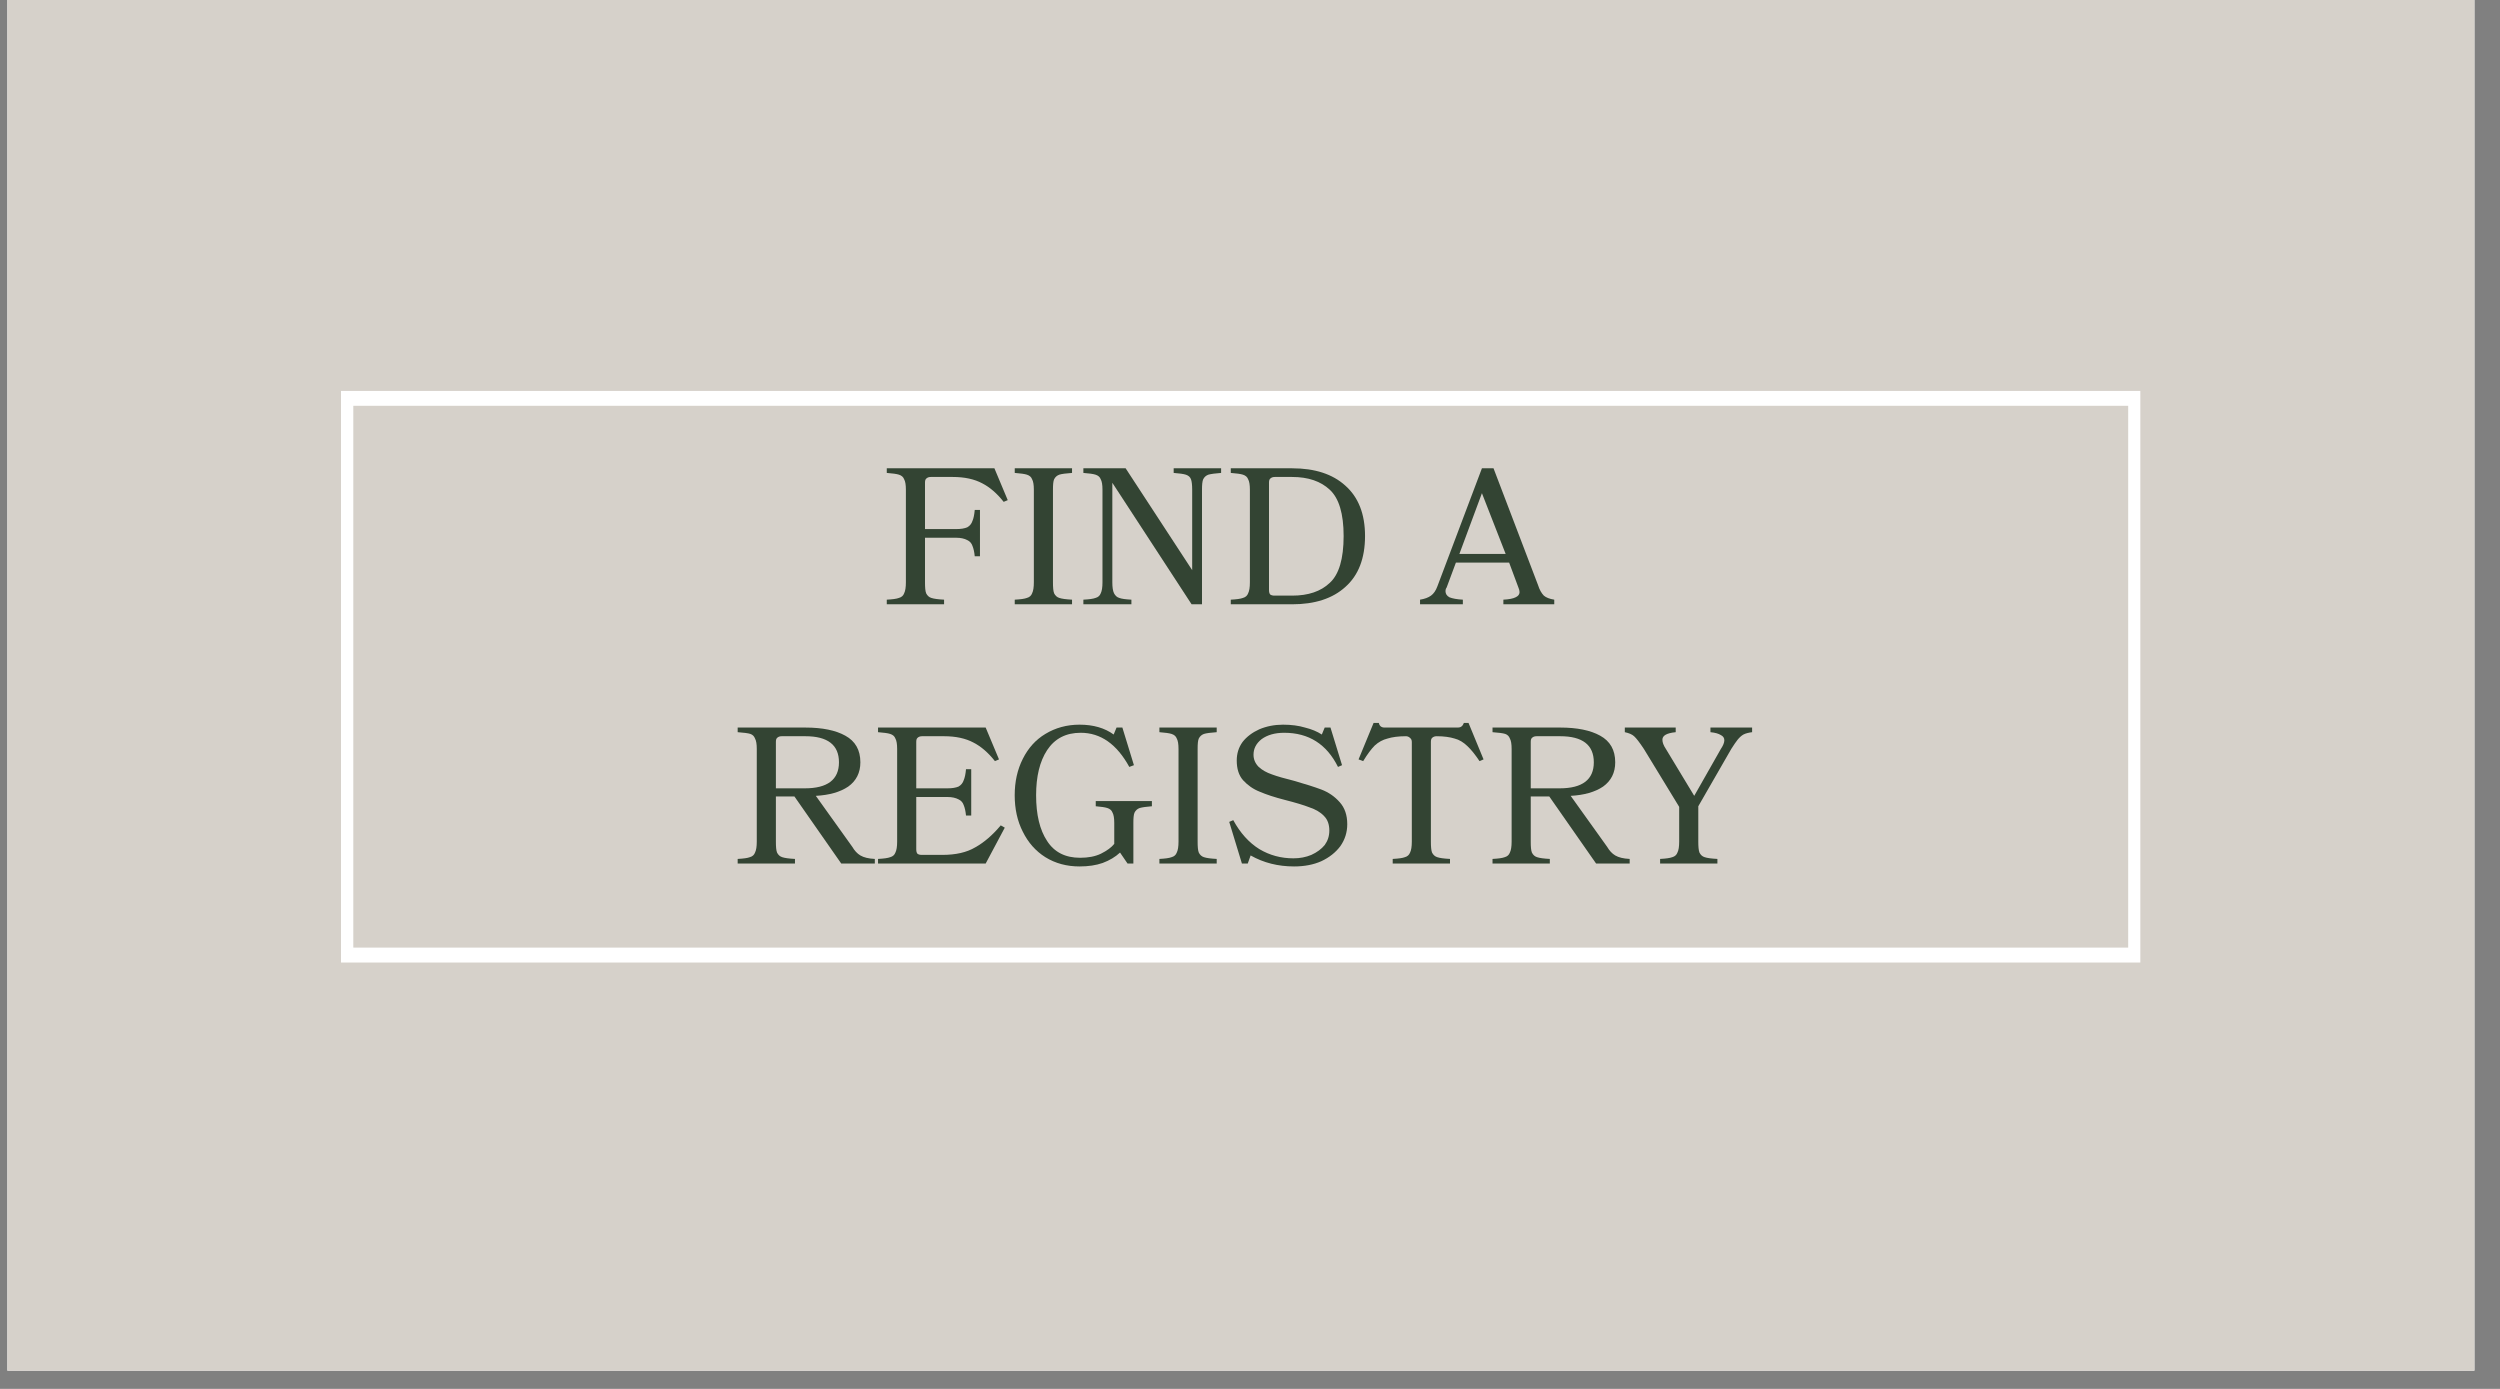 <svg version="1.0" preserveAspectRatio="xMidYMid meet" height="50" viewBox="0 0 67.5 37.5" zoomAndPan="magnify" width="90" xmlns:xlink="http://www.w3.org/1999/xlink" xmlns="http://www.w3.org/2000/svg"><rect x="0" y="0" width="67.5" height="37.5" fill="#808080" stroke="none"/><defs><g></g><clipPath id="d6f5860c02"><path clip-rule="nonzero" d="M 0.199 0 L 66.809 0 L 66.809 37.008 L 0.199 37.008 Z M 0.199 0"></path></clipPath><clipPath id="c249ff85e4"><path clip-rule="nonzero" d="M 9.207 10.551 L 58 10.551 L 58 26 L 9.207 26 Z M 9.207 10.551"></path></clipPath></defs><g clip-path="url(#d6f5860c02)"><path fill-rule="nonzero" fill-opacity="1" d="M 0.199 0 L 66.809 0 L 66.809 37.008 L 0.199 37.008 Z M 0.199 0" fill="#ffffff"></path><path fill-rule="nonzero" fill-opacity="1" d="M 0.199 0 L 66.809 0 L 66.809 37.008 L 0.199 37.008 Z M 0.199 0" fill="#d6d1ca"></path></g><g clip-path="url(#c249ff85e4)"><path fill-rule="nonzero" fill-opacity="1" d="M 57.789 25.988 L 9.207 25.988 L 9.207 10.555 L 57.789 10.555 Z M 9.539 25.586 L 57.461 25.586 L 57.461 10.957 L 9.539 10.957 Z M 9.539 25.586" fill="#ffffff"></path></g><g fill-opacity="1" fill="#334433"><g transform="translate(23.787, 16.316)"><g><path d="M 2.031 -2.031 C 2.156 -2.031 2.254 -2.047 2.328 -2.078 C 2.398 -2.117 2.445 -2.176 2.469 -2.25 C 2.5 -2.32 2.52 -2.422 2.531 -2.547 L 2.672 -2.547 L 2.672 -1.297 L 2.531 -1.297 C 2.52 -1.41 2.5 -1.504 2.469 -1.578 C 2.445 -1.648 2.398 -1.703 2.328 -1.734 C 2.254 -1.773 2.156 -1.797 2.031 -1.797 L 1.188 -1.797 L 1.188 -0.594 C 1.188 -0.457 1.195 -0.359 1.219 -0.297 C 1.25 -0.234 1.297 -0.191 1.359 -0.172 C 1.43 -0.148 1.547 -0.133 1.703 -0.125 L 1.703 0 L 0.156 0 L 0.156 -0.125 C 0.312 -0.133 0.422 -0.148 0.484 -0.172 C 0.555 -0.191 0.602 -0.234 0.625 -0.297 C 0.656 -0.359 0.672 -0.457 0.672 -0.594 L 0.672 -3.094 C 0.672 -3.227 0.656 -3.32 0.625 -3.375 C 0.602 -3.438 0.555 -3.477 0.484 -3.5 C 0.422 -3.52 0.312 -3.535 0.156 -3.547 L 0.156 -3.672 L 3.062 -3.672 L 3.422 -2.812 L 3.312 -2.766 C 3.133 -2.992 2.941 -3.16 2.734 -3.266 C 2.523 -3.379 2.258 -3.438 1.938 -3.438 L 1.344 -3.438 C 1.289 -3.438 1.25 -3.422 1.219 -3.391 C 1.195 -3.367 1.188 -3.332 1.188 -3.281 L 1.188 -2.031 Z M 2.031 -2.031"></path></g></g></g><g fill-opacity="1" fill="#334433"><g transform="translate(27.242, 16.316)"><g><path d="M 0.156 -0.125 C 0.312 -0.133 0.422 -0.148 0.484 -0.172 C 0.555 -0.191 0.602 -0.234 0.625 -0.297 C 0.656 -0.359 0.672 -0.457 0.672 -0.594 L 0.672 -3.094 C 0.672 -3.227 0.656 -3.32 0.625 -3.375 C 0.602 -3.438 0.555 -3.477 0.484 -3.5 C 0.422 -3.52 0.312 -3.535 0.156 -3.547 L 0.156 -3.672 L 1.703 -3.672 L 1.703 -3.547 C 1.535 -3.535 1.422 -3.52 1.359 -3.5 C 1.297 -3.477 1.25 -3.438 1.219 -3.375 C 1.195 -3.32 1.188 -3.227 1.188 -3.094 L 1.188 -0.594 C 1.188 -0.457 1.195 -0.359 1.219 -0.297 C 1.25 -0.234 1.297 -0.191 1.359 -0.172 C 1.43 -0.148 1.547 -0.133 1.703 -0.125 L 1.703 0 L 0.156 0 Z M 0.156 -0.125"></path></g></g></g><g fill-opacity="1" fill="#334433"><g transform="translate(29.095, 16.316)"><g><path d="M 0.156 -0.125 C 0.312 -0.133 0.422 -0.148 0.484 -0.172 C 0.555 -0.191 0.602 -0.234 0.625 -0.297 C 0.656 -0.359 0.672 -0.457 0.672 -0.594 L 0.672 -3.094 C 0.672 -3.227 0.656 -3.32 0.625 -3.375 C 0.602 -3.438 0.555 -3.477 0.484 -3.5 C 0.422 -3.52 0.312 -3.535 0.156 -3.547 L 0.156 -3.672 L 1.297 -3.672 L 3.094 -0.922 L 3.094 -3.094 C 3.094 -3.227 3.082 -3.32 3.062 -3.375 C 3.039 -3.438 2.992 -3.477 2.922 -3.5 C 2.859 -3.52 2.75 -3.535 2.594 -3.547 L 2.594 -3.672 L 3.875 -3.672 L 3.875 -3.547 C 3.719 -3.535 3.602 -3.52 3.531 -3.5 C 3.469 -3.477 3.422 -3.438 3.391 -3.375 C 3.367 -3.32 3.359 -3.227 3.359 -3.094 L 3.359 0 L 3.078 0 L 0.938 -3.281 L 0.938 -0.594 C 0.938 -0.457 0.953 -0.359 0.984 -0.297 C 1.016 -0.234 1.062 -0.191 1.125 -0.172 C 1.188 -0.148 1.297 -0.133 1.453 -0.125 L 1.453 0 L 0.156 0 Z M 0.156 -0.125"></path></g></g></g><g fill-opacity="1" fill="#334433"><g transform="translate(33.075, 16.316)"><g><path d="M 0.156 0 L 0.156 -0.125 C 0.312 -0.133 0.422 -0.148 0.484 -0.172 C 0.555 -0.191 0.602 -0.234 0.625 -0.297 C 0.656 -0.359 0.672 -0.457 0.672 -0.594 L 0.672 -3.094 C 0.672 -3.227 0.656 -3.32 0.625 -3.375 C 0.602 -3.438 0.555 -3.477 0.484 -3.5 C 0.422 -3.52 0.312 -3.535 0.156 -3.547 L 0.156 -3.672 L 1.812 -3.672 C 2.426 -3.672 2.906 -3.516 3.25 -3.203 C 3.602 -2.891 3.781 -2.438 3.781 -1.844 C 3.781 -1.238 3.602 -0.781 3.25 -0.469 C 2.906 -0.156 2.426 0 1.812 0 Z M 1.344 -3.438 C 1.289 -3.438 1.25 -3.422 1.219 -3.391 C 1.195 -3.367 1.188 -3.332 1.188 -3.281 L 1.188 -0.391 C 1.188 -0.336 1.195 -0.297 1.219 -0.266 C 1.25 -0.242 1.289 -0.234 1.344 -0.234 L 1.812 -0.234 C 2.25 -0.234 2.586 -0.348 2.828 -0.578 C 3.078 -0.805 3.203 -1.227 3.203 -1.844 C 3.203 -2.445 3.078 -2.863 2.828 -3.094 C 2.586 -3.32 2.25 -3.438 1.812 -3.438 Z M 1.344 -3.438"></path></g></g></g><g fill-opacity="1" fill="#334433"><g transform="translate(37.086, 16.316)"><g></g></g></g><g fill-opacity="1" fill="#334433"><g transform="translate(38.403, 16.316)"><g><path d="M 3.125 -0.516 C 3.164 -0.391 3.219 -0.297 3.281 -0.234 C 3.344 -0.18 3.438 -0.145 3.562 -0.125 L 3.562 0 L 2.188 0 L 2.188 -0.125 C 2.344 -0.133 2.453 -0.156 2.516 -0.188 C 2.586 -0.219 2.625 -0.266 2.625 -0.328 C 2.625 -0.367 2.613 -0.41 2.594 -0.453 L 2.344 -1.125 L 0.906 -1.125 L 0.656 -0.453 C 0.633 -0.422 0.625 -0.391 0.625 -0.359 C 0.625 -0.285 0.66 -0.227 0.734 -0.188 C 0.816 -0.156 0.938 -0.133 1.094 -0.125 L 1.094 0 L -0.062 0 L -0.062 -0.125 C 0.062 -0.145 0.16 -0.18 0.234 -0.234 C 0.305 -0.285 0.363 -0.367 0.406 -0.484 L 1.609 -3.672 L 1.922 -3.672 Z M 1.609 -3 L 1 -1.359 L 2.25 -1.359 Z M 1.609 -3"></path></g></g></g><g fill-opacity="1" fill="#334433"><g transform="translate(41.896, 16.316)"><g></g></g></g><g fill-opacity="1" fill="#334433"><g transform="translate(19.761, 23.316)"><g><path d="M 3.25 -0.453 C 3.312 -0.348 3.383 -0.27 3.469 -0.219 C 3.562 -0.164 3.691 -0.133 3.859 -0.125 L 3.859 0 L 2.953 0 L 1.688 -1.812 L 1.188 -1.812 L 1.188 -0.594 C 1.188 -0.457 1.195 -0.359 1.219 -0.297 C 1.25 -0.234 1.297 -0.191 1.359 -0.172 C 1.43 -0.148 1.547 -0.133 1.703 -0.125 L 1.703 0 L 0.156 0 L 0.156 -0.125 C 0.312 -0.133 0.422 -0.148 0.484 -0.172 C 0.555 -0.191 0.602 -0.234 0.625 -0.297 C 0.656 -0.359 0.672 -0.457 0.672 -0.594 L 0.672 -3.094 C 0.672 -3.227 0.656 -3.32 0.625 -3.375 C 0.602 -3.438 0.562 -3.477 0.5 -3.5 C 0.438 -3.52 0.32 -3.535 0.156 -3.547 L 0.156 -3.672 L 1.984 -3.672 C 2.441 -3.672 2.801 -3.598 3.062 -3.453 C 3.332 -3.305 3.469 -3.066 3.469 -2.734 C 3.469 -2.453 3.359 -2.234 3.141 -2.078 C 2.922 -1.93 2.629 -1.848 2.266 -1.828 Z M 1.344 -3.438 C 1.289 -3.438 1.25 -3.422 1.219 -3.391 C 1.195 -3.367 1.188 -3.332 1.188 -3.281 L 1.188 -2.031 L 1.969 -2.031 C 2.582 -2.031 2.891 -2.266 2.891 -2.734 C 2.891 -3.203 2.586 -3.438 1.984 -3.438 Z M 1.344 -3.438"></path></g></g></g><g fill-opacity="1" fill="#334433"><g transform="translate(23.551, 23.316)"><g><path d="M 1.891 -0.234 C 2.254 -0.234 2.551 -0.301 2.781 -0.438 C 3.02 -0.57 3.25 -0.77 3.469 -1.031 L 3.578 -0.969 L 3.062 0 L 0.156 0 L 0.156 -0.125 C 0.312 -0.133 0.422 -0.148 0.484 -0.172 C 0.555 -0.191 0.602 -0.234 0.625 -0.297 C 0.656 -0.359 0.672 -0.457 0.672 -0.594 L 0.672 -3.094 C 0.672 -3.227 0.656 -3.32 0.625 -3.375 C 0.602 -3.438 0.555 -3.477 0.484 -3.5 C 0.422 -3.52 0.312 -3.535 0.156 -3.547 L 0.156 -3.672 L 3.062 -3.672 L 3.422 -2.812 L 3.312 -2.766 C 3.133 -2.992 2.941 -3.16 2.734 -3.266 C 2.523 -3.379 2.258 -3.438 1.938 -3.438 L 1.344 -3.438 C 1.289 -3.438 1.25 -3.422 1.219 -3.391 C 1.195 -3.367 1.188 -3.332 1.188 -3.281 L 1.188 -2.031 L 2.031 -2.031 C 2.156 -2.031 2.254 -2.047 2.328 -2.078 C 2.398 -2.117 2.445 -2.176 2.469 -2.25 C 2.5 -2.32 2.52 -2.422 2.531 -2.547 L 2.672 -2.547 L 2.672 -1.297 L 2.531 -1.297 C 2.52 -1.41 2.5 -1.504 2.469 -1.578 C 2.445 -1.648 2.398 -1.703 2.328 -1.734 C 2.254 -1.773 2.156 -1.797 2.031 -1.797 L 1.188 -1.797 L 1.188 -0.391 C 1.188 -0.336 1.195 -0.297 1.219 -0.266 C 1.25 -0.242 1.289 -0.234 1.344 -0.234 Z M 1.891 -0.234"></path></g></g></g><g fill-opacity="1" fill="#334433"><g transform="translate(27.163, 23.316)"><g><path d="M 3.078 -0.297 C 2.953 -0.18 2.797 -0.086 2.609 -0.016 C 2.43 0.047 2.223 0.078 1.984 0.078 C 1.641 0.078 1.332 -0.004 1.062 -0.172 C 0.801 -0.336 0.598 -0.566 0.453 -0.859 C 0.305 -1.148 0.234 -1.477 0.234 -1.844 C 0.234 -2.207 0.305 -2.535 0.453 -2.828 C 0.598 -3.117 0.801 -3.344 1.062 -3.5 C 1.332 -3.664 1.641 -3.75 1.984 -3.75 C 2.359 -3.75 2.664 -3.66 2.906 -3.484 L 2.984 -3.672 L 3.141 -3.672 L 3.453 -2.656 L 3.328 -2.609 C 2.992 -3.223 2.555 -3.531 2.016 -3.531 C 1.617 -3.531 1.316 -3.375 1.109 -3.062 C 0.91 -2.758 0.812 -2.352 0.812 -1.844 C 0.812 -1.32 0.91 -0.91 1.109 -0.609 C 1.305 -0.305 1.602 -0.156 2 -0.156 C 2.219 -0.156 2.406 -0.191 2.562 -0.266 C 2.727 -0.348 2.848 -0.438 2.922 -0.531 L 2.922 -1.094 C 2.922 -1.227 2.906 -1.32 2.875 -1.375 C 2.852 -1.438 2.805 -1.477 2.734 -1.5 C 2.672 -1.52 2.566 -1.535 2.422 -1.547 L 2.422 -1.688 L 3.938 -1.688 L 3.938 -1.547 C 3.789 -1.535 3.68 -1.52 3.609 -1.5 C 3.547 -1.477 3.5 -1.438 3.469 -1.375 C 3.445 -1.32 3.438 -1.227 3.438 -1.094 L 3.438 0 L 3.281 0 Z M 3.078 -0.297"></path></g></g></g><g fill-opacity="1" fill="#334433"><g transform="translate(31.148, 23.316)"><g><path d="M 0.156 -0.125 C 0.312 -0.133 0.422 -0.148 0.484 -0.172 C 0.555 -0.191 0.602 -0.234 0.625 -0.297 C 0.656 -0.359 0.672 -0.457 0.672 -0.594 L 0.672 -3.094 C 0.672 -3.227 0.656 -3.32 0.625 -3.375 C 0.602 -3.438 0.555 -3.477 0.484 -3.5 C 0.422 -3.52 0.312 -3.535 0.156 -3.547 L 0.156 -3.672 L 1.703 -3.672 L 1.703 -3.547 C 1.535 -3.535 1.422 -3.52 1.359 -3.5 C 1.297 -3.477 1.25 -3.438 1.219 -3.375 C 1.195 -3.32 1.188 -3.227 1.188 -3.094 L 1.188 -0.594 C 1.188 -0.457 1.195 -0.359 1.219 -0.297 C 1.25 -0.234 1.297 -0.191 1.359 -0.172 C 1.43 -0.148 1.547 -0.133 1.703 -0.125 L 1.703 0 L 0.156 0 Z M 0.156 -0.125"></path></g></g></g><g fill-opacity="1" fill="#334433"><g transform="translate(33.001, 23.316)"><g><path d="M 1.938 -2.234 C 2.238 -2.148 2.484 -2.07 2.672 -2 C 2.867 -1.926 3.035 -1.812 3.172 -1.656 C 3.305 -1.508 3.375 -1.312 3.375 -1.062 C 3.375 -0.844 3.312 -0.645 3.188 -0.469 C 3.062 -0.301 2.891 -0.164 2.672 -0.062 C 2.461 0.031 2.219 0.078 1.938 0.078 C 1.508 0.078 1.117 -0.02 0.766 -0.219 L 0.688 0 L 0.531 0 L 0.188 -1.125 L 0.297 -1.172 C 0.484 -0.828 0.719 -0.566 1 -0.391 C 1.281 -0.223 1.586 -0.141 1.922 -0.141 C 2.098 -0.141 2.258 -0.172 2.406 -0.234 C 2.562 -0.305 2.68 -0.395 2.766 -0.5 C 2.848 -0.613 2.891 -0.742 2.891 -0.891 C 2.891 -1.055 2.844 -1.188 2.75 -1.281 C 2.656 -1.383 2.523 -1.461 2.359 -1.516 C 2.203 -1.578 1.977 -1.645 1.688 -1.719 C 1.414 -1.789 1.191 -1.863 1.016 -1.938 C 0.836 -2.008 0.688 -2.113 0.562 -2.25 C 0.445 -2.383 0.391 -2.562 0.391 -2.781 C 0.391 -2.969 0.441 -3.133 0.547 -3.281 C 0.66 -3.426 0.812 -3.539 1 -3.625 C 1.195 -3.707 1.41 -3.75 1.641 -3.75 C 1.867 -3.75 2.066 -3.723 2.234 -3.672 C 2.41 -3.629 2.562 -3.566 2.688 -3.484 L 2.766 -3.672 L 2.922 -3.672 L 3.234 -2.656 L 3.125 -2.609 C 2.82 -3.223 2.336 -3.531 1.672 -3.531 C 1.422 -3.531 1.219 -3.473 1.062 -3.359 C 0.914 -3.242 0.844 -3.102 0.844 -2.938 C 0.844 -2.812 0.891 -2.703 0.984 -2.609 C 1.078 -2.523 1.195 -2.457 1.344 -2.406 C 1.488 -2.352 1.688 -2.297 1.938 -2.234 Z M 1.938 -2.234"></path></g></g></g><g fill-opacity="1" fill="#334433"><g transform="translate(36.603, 23.316)"><g><path d="M 2.547 0 L 1 0 L 1 -0.125 C 1.156 -0.133 1.266 -0.148 1.328 -0.172 C 1.398 -0.191 1.445 -0.234 1.469 -0.297 C 1.5 -0.359 1.516 -0.457 1.516 -0.594 L 1.516 -3.281 C 1.516 -3.332 1.5 -3.367 1.469 -3.391 C 1.438 -3.422 1.398 -3.438 1.359 -3.438 C 1.148 -3.438 0.984 -3.414 0.859 -3.375 C 0.734 -3.344 0.617 -3.281 0.516 -3.188 C 0.422 -3.094 0.316 -2.953 0.203 -2.766 L 0.078 -2.812 L 0.484 -3.797 L 0.625 -3.797 C 0.645 -3.711 0.695 -3.672 0.781 -3.672 L 2.766 -3.672 C 2.836 -3.672 2.891 -3.711 2.922 -3.797 L 3.047 -3.797 L 3.453 -2.812 L 3.344 -2.766 C 3.227 -2.941 3.117 -3.078 3.016 -3.172 C 2.91 -3.273 2.797 -3.344 2.672 -3.375 C 2.547 -3.414 2.383 -3.438 2.188 -3.438 C 2.133 -3.438 2.094 -3.422 2.062 -3.391 C 2.039 -3.367 2.031 -3.332 2.031 -3.281 L 2.031 -0.594 C 2.031 -0.457 2.039 -0.359 2.062 -0.297 C 2.094 -0.234 2.141 -0.191 2.203 -0.172 C 2.273 -0.148 2.391 -0.133 2.547 -0.125 Z M 2.547 0"></path></g></g></g><g fill-opacity="1" fill="#334433"><g transform="translate(40.142, 23.316)"><g><path d="M 3.25 -0.453 C 3.312 -0.348 3.383 -0.27 3.469 -0.219 C 3.562 -0.164 3.691 -0.133 3.859 -0.125 L 3.859 0 L 2.953 0 L 1.688 -1.812 L 1.188 -1.812 L 1.188 -0.594 C 1.188 -0.457 1.195 -0.359 1.219 -0.297 C 1.25 -0.234 1.297 -0.191 1.359 -0.172 C 1.43 -0.148 1.547 -0.133 1.703 -0.125 L 1.703 0 L 0.156 0 L 0.156 -0.125 C 0.312 -0.133 0.422 -0.148 0.484 -0.172 C 0.555 -0.191 0.602 -0.234 0.625 -0.297 C 0.656 -0.359 0.672 -0.457 0.672 -0.594 L 0.672 -3.094 C 0.672 -3.227 0.656 -3.32 0.625 -3.375 C 0.602 -3.438 0.562 -3.477 0.5 -3.5 C 0.438 -3.52 0.32 -3.535 0.156 -3.547 L 0.156 -3.672 L 1.984 -3.672 C 2.441 -3.672 2.801 -3.598 3.062 -3.453 C 3.332 -3.305 3.469 -3.066 3.469 -2.734 C 3.469 -2.453 3.359 -2.234 3.141 -2.078 C 2.922 -1.93 2.629 -1.848 2.266 -1.828 Z M 1.344 -3.438 C 1.289 -3.438 1.25 -3.422 1.219 -3.391 C 1.195 -3.367 1.188 -3.332 1.188 -3.281 L 1.188 -2.031 L 1.969 -2.031 C 2.582 -2.031 2.891 -2.266 2.891 -2.734 C 2.891 -3.203 2.586 -3.438 1.984 -3.438 Z M 1.344 -3.438"></path></g></g></g><g fill-opacity="1" fill="#334433"><g transform="translate(43.932, 23.316)"><g><path d="M 1.406 -1.531 L 0.453 -3.094 C 0.336 -3.27 0.25 -3.383 0.188 -3.438 C 0.133 -3.488 0.051 -3.523 -0.062 -3.547 L -0.062 -3.672 L 1.312 -3.672 L 1.312 -3.547 C 1.07 -3.523 0.953 -3.457 0.953 -3.344 C 0.953 -3.27 0.984 -3.188 1.047 -3.094 L 1.812 -1.828 L 2.531 -3.094 C 2.594 -3.188 2.625 -3.266 2.625 -3.328 C 2.625 -3.391 2.594 -3.438 2.531 -3.469 C 2.469 -3.508 2.375 -3.535 2.25 -3.547 L 2.25 -3.672 L 3.375 -3.672 L 3.375 -3.547 C 3.281 -3.535 3.203 -3.516 3.141 -3.484 C 3.086 -3.453 3.035 -3.406 2.984 -3.344 C 2.941 -3.289 2.883 -3.207 2.812 -3.094 L 1.922 -1.547 L 1.922 -0.594 C 1.922 -0.457 1.93 -0.359 1.953 -0.297 C 1.984 -0.234 2.031 -0.191 2.094 -0.172 C 2.164 -0.148 2.281 -0.133 2.438 -0.125 L 2.438 0 L 0.891 0 L 0.891 -0.125 C 1.047 -0.133 1.156 -0.148 1.219 -0.172 C 1.289 -0.191 1.336 -0.234 1.359 -0.297 C 1.391 -0.359 1.406 -0.457 1.406 -0.594 Z M 1.406 -1.531"></path></g></g></g></svg>